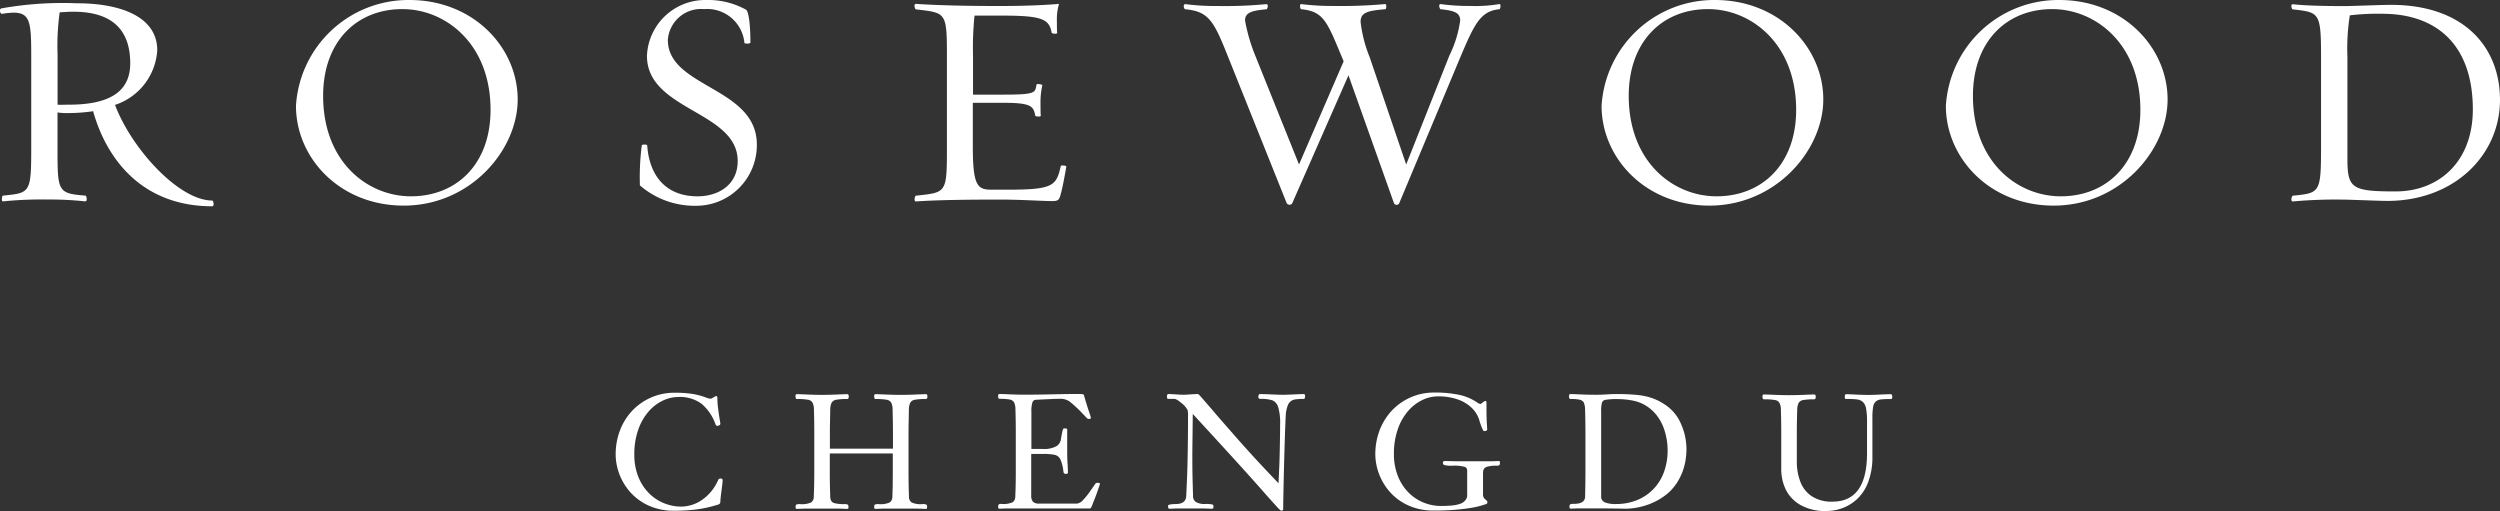 <svg xmlns="http://www.w3.org/2000/svg" width="190.806" height="39" viewBox="0 0 190.806 39">
  <rect x="0" y="0" width="190.806" height="39" fill="#333333" stroke="none"/>
  <g id="_44_RW_Chengdu_english_WHITE_39" data-name="44_RW Chengdu_english_WHITE_39" transform="translate(-279.261 -267.86)">
    <path id="Path_7565" data-name="Path 7565" d="M286.368,276.469a13,13,0,0,1-1.817.141,4.861,4.861,0,0,1-.9-.047v2.713c0,3.312,0,3.473,2.14,3.635.067,0,.182.464-.047.438a24.9,24.9,0,0,0-2.854-.141,29.209,29.209,0,0,0-3.379.141c-.182.047-.094-.437-.027-.437,2.073-.209,2.161-.182,2.161-3.635v-6.926c0-2.6-.047-3.406-1.36-3.406a6.5,6.5,0,0,0-.875.094c-.114.027-.256-.343-.047-.417a26.681,26.681,0,0,1,5.775-.39c3.359,0,6.125,1.037,6.125,3.588a4.692,4.692,0,0,1-3.224,4.167c1.245,3.312,4.853,7.3,7.431,7.3.067,0,.182.438-.02.438C290.077,283.718,287.385,280.1,286.368,276.469Zm-2.551-7.546a18.452,18.452,0,0,0-.162,3.224v3.823c.323.02.485,0,.875,0,3.453,0,4.671-1.245,4.671-3.157,0-3.13-2.073-3.938-4.348-3.938C284.484,268.876,284.208,268.9,283.817,268.923Z" transform="translate(0 -0.121)" fill="#fff"/>
    <path id="Path_7566" data-name="Path 7566" d="M312.82,275.937a8.6,8.6,0,0,1,8.656-8.077c4.9,0,8.266,3.635,8.266,7.593,0,3.843-3.588,8.1-8.7,8.1C316.159,283.55,312.82,279.915,312.82,275.937Zm2.073-.761c0,5.062,3.406,7.667,6.7,7.667,3.473,0,6.078-2.443,6.078-6.6,0-5.062-3.453-7.687-6.718-7.687C317.471,268.547,314.893,271.01,314.893,275.177Z" transform="translate(-10.97)" fill="#fff"/>
    <path id="Path_7567" data-name="Path 7567" d="M351.8,282.009a19.2,19.2,0,0,1,.141-3.036c0-.114.417-.094.417-.02.162,2.349,1.447,3.891,3.843,3.891,1.568,0,3.063-.855,3.063-2.692,0-3.823-6.926-3.843-6.926-8.03a4.449,4.449,0,0,1,4.537-4.261,5.962,5.962,0,0,1,3.016.734c.182.094.343.969.343,2.511,0,.114-.458.094-.458.027a2.855,2.855,0,0,0-3.083-2.578,2.54,2.54,0,0,0-2.76,2.349c0,3.662,6.792,3.588,6.792,7.99a4.629,4.629,0,0,1-4.719,4.671A6.355,6.355,0,0,1,351.8,282.009Z" transform="translate(-23.7 0)" fill="#fff"/>
    <path id="Path_7568" data-name="Path 7568" d="M393.479,283.35c-.848,0-2.322-.114-4.025-.114-2.322,0-4.7.027-6.374.141-.209.027-.094-.437-.02-.437,2.322-.256,2.369-.162,2.369-3.635V272.4c0-3.5-.047-3.406-2.369-3.682-.067,0-.209-.438.02-.417,1.683.114,3.938.162,6.28.162,1.7,0,3.271-.047,4.624-.162a4.141,4.141,0,0,0-.162,1.333c0,.229,0,.693.02.875.02.114-.39.067-.417,0-.182-1.01-.666-1.313-3.682-1.313h-2.208a24.018,24.018,0,0,0-.114,3.083v2.948h2.369c2.531,0,2.349-.182,2.484-.781.02-.067.39,0,.438.047a6.069,6.069,0,0,0-.141,1.427c0,.256,0,.714.02.9.047.114-.39.088-.417.02-.141-.714-.276-.989-2.4-.989h-2.369v3.359c0,3,.37,3.271,1.427,3.271h1.218c3.52,0,3.729-.3,4.072-1.817,0-.047.438-.047.417.067-.094.579-.3,1.656-.438,2.141C394,283.283,393.869,283.35,393.479,283.35Z" transform="translate(-33.896 -0.144)" fill="#fff"/>
    <path id="Path_7569" data-name="Path 7569" d="M429.918,283.544a.226.226,0,0,1-.39-.027l-3.473-9.76-4.3,9.78a.25.25,0,0,1-.417-.027l-4.443-11.093c-1.1-2.76-1.474-3.541-3.292-3.7-.114,0-.209-.417.02-.39a18.574,18.574,0,0,0,2.464.141,33.508,33.508,0,0,0,3.682-.141c.229-.02.094.39.027.39-1.057.094-1.636.229-1.636.848a13.313,13.313,0,0,0,.828,2.807l3.292,8.192,3.406-7.875-.114-.276c-1.131-2.692-1.38-3.541-3.13-3.7-.067,0-.162-.417.027-.39a18.79,18.79,0,0,0,2.464.141,37.7,37.7,0,0,0,3.891-.141c.182-.047.114.39.047.39-1.427.114-1.891.276-1.891.969a10.236,10.236,0,0,0,.693,2.692l2.787,8.192,3.292-8.306a8.765,8.765,0,0,0,.828-2.672c0-.579-.37-.761-1.494-.875-.067,0-.209-.417.02-.39a15.772,15.772,0,0,0,2.282.141,10.748,10.748,0,0,0,2.161-.141c.182-.047.094.39.027.39-1.454.141-1.912,1.131-3,3.7Z" transform="translate(-43.875 -0.149)" fill="#fff"/>
    <path id="Path_7570" data-name="Path 7570" d="M460.86,275.937a8.6,8.6,0,0,1,8.656-8.077c4.9,0,8.266,3.635,8.266,7.593,0,3.843-3.588,8.1-8.7,8.1C464.2,283.55,460.86,279.915,460.86,275.937Zm2.073-.761c0,5.062,3.406,7.667,6.7,7.667,3.473,0,6.078-2.443,6.078-6.6,0-5.062-3.453-7.687-6.718-7.687C465.511,268.547,462.933,271.01,462.933,275.177Z" transform="translate(-59.363)" fill="#fff"/>
    <path id="Path_7571" data-name="Path 7571" d="M499.9,275.937a8.6,8.6,0,0,1,8.656-8.077c4.9,0,8.266,3.635,8.266,7.593,0,3.843-3.588,8.1-8.7,8.1C503.232,283.55,499.9,279.915,499.9,275.937Zm2.066-.761c0,5.062,3.406,7.667,6.7,7.667,3.473,0,6.078-2.443,6.078-6.6,0-5.062-3.453-7.687-6.718-7.687C504.544,268.547,501.966,271.01,501.966,275.177Z" transform="translate(-72.125)" fill="#fff"/>
    <path id="Path_7572" data-name="Path 7572" d="M542.935,283.249a35.768,35.768,0,0,0-3.729.141c-.229.027-.094-.437-.027-.437,2.046-.209,2.161-.182,2.161-3.635v-6.906c0-3.453-.114-3.453-2.161-3.682-.067,0-.209-.417.027-.39.969.114,2.578.141,3.938.141.572,0,2.713-.094,3.547-.094,5.5,0,8.306,3.177,8.306,7.249,0,4.187-3.453,7.714-8.609,7.714C545.588,283.343,543.487,283.249,542.935,283.249Zm.6-14.061a16.319,16.319,0,0,0-.182,3.2v7.754c0,2.255.343,2.484,3.682,2.484,3.312,0,5.89-2.275,5.89-6.26,0-4.833-2.672-7.3-6.926-7.3A17.767,17.767,0,0,0,543.535,269.188Z" transform="translate(-84.931 -0.156)" fill="#fff"/>
    <g id="Group_16928" data-name="Group 16928" transform="translate(326.25 297.827)">
      <path id="Path_7573" data-name="Path 7573" d="M356.9,319.034c.027-.061.087-.094.2-.094.087,0,.135.047.135.148,0,.061-.027.323-.088.781s-.087.74-.087.835a.211.211,0,0,1-.168.222c-.256.081-.525.155-.814.222a9.1,9.1,0,0,1-1.07.175,13.288,13.288,0,0,1-1.447.074,4.593,4.593,0,0,1-2.013-.411,4.208,4.208,0,0,1-1.414-1.064,4.448,4.448,0,0,1-.808-1.393,4.308,4.308,0,0,1-.256-1.387,5.136,5.136,0,0,1,.363-1.965,4.544,4.544,0,0,1,1-1.515,4.467,4.467,0,0,1,1.44-.949,4.412,4.412,0,0,1,1.669-.323,8.7,8.7,0,0,1,1.407.094,5.3,5.3,0,0,1,.9.229,2.356,2.356,0,0,0,.431.135.482.482,0,0,0,.249-.1.489.489,0,0,1,.222-.1c.054,0,.081.047.081.148a6.937,6.937,0,0,0,.054.788c.04.289.074.552.114.781s.061.357.061.39a.132.132,0,0,1-.074.114.32.32,0,0,1-.155.047.143.143,0,0,1-.135-.094,3.627,3.627,0,0,0-1.07-1.589,2.8,2.8,0,0,0-1.777-.518,2.766,2.766,0,0,0-1.178.276,3.353,3.353,0,0,0-1.084.828,4.222,4.222,0,0,0-.794,1.393,5.55,5.55,0,0,0-.3,1.891,4.48,4.48,0,0,0,.316,1.73,3.74,3.74,0,0,0,.835,1.259,3.415,3.415,0,0,0,1.158.747,3.517,3.517,0,0,0,1.265.242,2.842,2.842,0,0,0,1.562-.491A3.539,3.539,0,0,0,356.9,319.034Z" transform="translate(-349.07 -312.383)" fill="#fff"/>
      <path id="Path_7574" data-name="Path 7574" d="M376.888,317.08h-4.813v1.387c0,.68.013,1.319.034,1.925a.681.681,0,0,0,.081.316.447.447,0,0,0,.3.175,2.785,2.785,0,0,0,.673.061.573.573,0,0,1,.283.04.2.2,0,0,1,.054.162.481.481,0,0,1-.013.128c-.007.02-.034.034-.081.034s-.114,0-.229-.007-.263-.007-.438-.013-.592,0-1.259,0h-1.252c-.175,0-.316.007-.438.013s-.2.007-.229.007a.092.092,0,0,1-.081-.034.443.443,0,0,1-.013-.128.2.2,0,0,1,.047-.162.589.589,0,0,1,.289-.04,1.719,1.719,0,0,0,.848-.128.513.513,0,0,0,.2-.424c.027-.565.04-1.2.04-1.925v-3c0-.532-.007-1.1-.027-1.723a1.148,1.148,0,0,0-.108-.545.475.475,0,0,0-.35-.222,4.584,4.584,0,0,0-.814-.054.1.1,0,0,1-.108-.054.427.427,0,0,1-.027-.155c0-.108.034-.162.108-.162s.316.007.774.027.835.027,1.144.027.7-.007,1.158-.027.714-.027.774-.027.108.054.108.162a.3.3,0,0,1-.027.155c-.013.034-.054.054-.114.054a4.55,4.55,0,0,0-.808.054.5.5,0,0,0-.357.222,1.285,1.285,0,0,0-.108.545c-.013.74-.027,1.313-.027,1.723v1.245h4.813v-1.245c0-.4-.007-.983-.027-1.723a1.147,1.147,0,0,0-.108-.545.476.476,0,0,0-.357-.222,4.6,4.6,0,0,0-.808-.054.1.1,0,0,1-.108-.054.427.427,0,0,1-.027-.155c0-.108.034-.162.108-.162s.316.007.774.027.841.027,1.158.027.687-.007,1.144-.027.714-.027.767-.027c.074,0,.114.054.114.162a.3.3,0,0,1-.027.155c-.013.034-.054.054-.114.054a4.55,4.55,0,0,0-.808.054.5.5,0,0,0-.357.222,1.285,1.285,0,0,0-.108.545c-.013.74-.027,1.313-.027,1.723v3c0,.68.013,1.319.034,1.925a.513.513,0,0,0,.2.424,1.7,1.7,0,0,0,.841.128.607.607,0,0,1,.289.04.2.2,0,0,1,.054.162.481.481,0,0,1-.013.128c-.007.02-.04.034-.087.034s-.114,0-.229-.007-.263-.007-.431-.013-.586,0-1.252,0h-1.265c-.175,0-.323.007-.437.013s-.2.007-.229.007a.092.092,0,0,1-.081-.034.443.443,0,0,1-.013-.128.2.2,0,0,1,.047-.162.589.589,0,0,1,.289-.04,1.719,1.719,0,0,0,.848-.128.513.513,0,0,0,.2-.424c.013-.377.027-.693.027-.949s.007-.579.007-.976V317.08Z" transform="translate(-355.732 -312.436)" fill="#fff"/>
      <path id="Path_7575" data-name="Path 7575" d="M399.464,321.267H393.2c-.175,0-.316.007-.431.013s-.2.007-.229.007a.1.1,0,0,1-.087-.034.442.442,0,0,1-.013-.128.234.234,0,0,1,.04-.162.356.356,0,0,1,.215-.04,1.719,1.719,0,0,0,.848-.128.513.513,0,0,0,.2-.424c.027-.565.04-1.2.04-1.925v-3c0-.532-.007-1.1-.027-1.723a1.278,1.278,0,0,0-.1-.545.467.467,0,0,0-.33-.222,3.926,3.926,0,0,0-.754-.054c-.061,0-.094-.013-.114-.054a.428.428,0,0,1-.027-.155c0-.108.04-.162.114-.162s.323.007.774.027.828.027,1.138.027c.518,0,1.225-.007,2.12-.027s1.541-.027,1.952-.027a3.384,3.384,0,0,1,.343.013.125.125,0,0,1,.114.087c.128.451.249.848.363,1.185a5.087,5.087,0,0,1,.168.538c0,.054-.061.081-.175.081a.2.2,0,0,1-.121-.054c-.04-.034-.121-.121-.242-.249s-.256-.276-.417-.431-.357-.337-.586-.525a1.18,1.18,0,0,0-.835-.276c-.289,0-.9.027-1.817.074a.287.287,0,0,0-.276.209,2.318,2.318,0,0,0-.074.734v2.807h.814a1.966,1.966,0,0,0,1.111-.215.77.77,0,0,0,.316-.451c.04-.242.074-.437.108-.592a.985.985,0,0,1,.081-.269.093.093,0,0,1,.074-.04c.155,0,.229.027.229.081v1.838c0,.2.007.458.027.788s.027.552.027.666c0,.067-.054.1-.155.1s-.168-.047-.182-.135a3.328,3.328,0,0,0-.229-.956.642.642,0,0,0-.417-.357,4.14,4.14,0,0,0-.929-.074h-.889v3.15a.732.732,0,0,0,.135.5.647.647,0,0,0,.464.141h2.881a.71.71,0,0,0,.458-.256,4.984,4.984,0,0,0,.538-.66c.188-.269.33-.471.417-.6a.2.2,0,0,1,.155-.074c.128,0,.2.027.2.087,0,.013-.061.182-.175.518s-.236.639-.35.922C399.585,321.126,399.5,321.267,399.464,321.267Z" transform="translate(-363.244 -312.429)" fill="#fff"/>
      <path id="Path_7576" data-name="Path 7576" d="M412.149,312.91H411.7c-.047,0-.081-.013-.094-.04a.4.4,0,0,1-.02-.155.237.237,0,0,1,.027-.135.124.124,0,0,1,.108-.04c.061,0,.249.007.559.027s.5.027.592.027c.061,0,.222-.007.5-.027s.471-.027.586-.027c.013,0,.04.027.094.074.35.39.747.848,1.2,1.38s.942,1.084,1.461,1.676,1.037,1.171,1.568,1.75,1.138,1.218,1.817,1.932c.027-.586.047-1.043.061-1.36s.027-.814.04-1.488.02-1.218.02-1.642a4.167,4.167,0,0,0-.148-1.326.8.8,0,0,0-.444-.518,2.809,2.809,0,0,0-.915-.108c-.1,0-.155-.054-.155-.168s.04-.2.128-.2c.141,0,.438.007.889.027s.747.027.868.027.377-.007.808-.027.693-.027.781-.027c.061,0,.094.054.094.162,0,.141-.034.209-.108.209a4.669,4.669,0,0,0-.626.034.749.749,0,0,0-.35.135.708.708,0,0,0-.222.289,2.483,2.483,0,0,0-.148.559q-.03.162-.081,1.7c-.034,1.023-.067,2.14-.094,3.339s-.04,1.972-.04,2.3q0,.111-.04.141a.237.237,0,0,1-.135.027,2.521,2.521,0,0,1-.4-.4q-.364-.394-1.03-1.151t-1.939-2.161q-1.272-1.4-3.359-3.668c-.007.707-.013,1.326-.02,1.851s-.013.963-.013,1.313c0,.734.007,1.447.027,2.134s.027,1.01.027.963a.523.523,0,0,0,.222.464,1.322,1.322,0,0,0,.72.148,2.384,2.384,0,0,1,.525.034.146.146,0,0,1,.094.141.275.275,0,0,1-.027.148c-.013.027-.047.04-.094.04s-.121,0-.229-.007-.236-.007-.384-.013-.491,0-1.05,0h-.969c-.135,0-.256.007-.363.013s-.189.007-.222.007c-.061,0-.094-.02-.108-.047a.554.554,0,0,1-.02-.182c0-.047.061-.081.188-.1a2.317,2.317,0,0,1,.363-.027c.512,0,.788-.182.828-.552.013-.168.027-.538.054-1.111s.047-1.252.061-2.026.027-1.764.027-2.955a2.289,2.289,0,0,0-.027-.518,1.628,1.628,0,0,0-.444-.525C412.452,313.025,412.27,312.91,412.149,312.91Z" transform="translate(-369.507 -312.432)" fill="#fff"/>
      <path id="Path_7577" data-name="Path 7577" d="M442.214,320.188v-1.851a.289.289,0,0,0-.209-.3,3.1,3.1,0,0,0-.9-.081,2.273,2.273,0,0,1-.626-.047.16.16,0,0,1-.114-.161.162.162,0,0,1,.034-.121.424.424,0,0,1,.188-.027c.054,0,.175,0,.35.007s.363.007.545.013h2.5c.162,0,.3-.007.417-.013s.188-.007.222-.007.067.007.081.027a.422.422,0,0,1,.013.121.234.234,0,0,1-.04.161.343.343,0,0,1-.215.047,2.386,2.386,0,0,0-.68.067.451.451,0,0,0-.289.182.6.6,0,0,0-.067.31v1.669a.423.423,0,0,0,.168.337c.114.094.168.162.168.2a.2.2,0,0,1-.034.121.394.394,0,0,1-.168.074,5.847,5.847,0,0,1-.989.249c-.4.067-.848.121-1.346.161s-1,.054-1.528.054a4.592,4.592,0,0,1-2.013-.411,4.123,4.123,0,0,1-1.414-1.064,4.448,4.448,0,0,1-.808-1.393,4.309,4.309,0,0,1-.256-1.387,5.136,5.136,0,0,1,.363-1.965,4.613,4.613,0,0,1,1-1.515,4.4,4.4,0,0,1,3.11-1.272,8.892,8.892,0,0,1,1.959.182,3.918,3.918,0,0,1,1.387.606.411.411,0,0,0,.209.081c.027,0,.081-.04.175-.114a.448.448,0,0,1,.2-.114c.04,0,.067.027.074.074s.007.209.007.464c0,.464.007.848.027,1.151s.027.471.027.491c0,.081-.088.121-.256.121-.027,0-.074-.087-.148-.256a6.21,6.21,0,0,1-.215-.633,2.206,2.206,0,0,0-.579-.9,2.878,2.878,0,0,0-1.07-.633,4.466,4.466,0,0,0-1.494-.229,2.766,2.766,0,0,0-1.178.276,3.353,3.353,0,0,0-1.084.828,4.222,4.222,0,0,0-.794,1.393,5.551,5.551,0,0,0-.3,1.891,4.479,4.479,0,0,0,.316,1.73,3.74,3.74,0,0,0,.835,1.259,3.414,3.414,0,0,0,1.158.747,3.516,3.516,0,0,0,1.265.242c.3,0,.579-.013.828-.034a2.616,2.616,0,0,0,.639-.128.825.825,0,0,0,.4-.263A.578.578,0,0,0,442.214,320.188Z" transform="translate(-377.225 -312.38)" fill="#fff"/>
      <path id="Path_7578" data-name="Path 7578" d="M458.422,318.463v-3c0-.525-.007-1.1-.027-1.723a1.416,1.416,0,0,0-.094-.545.476.476,0,0,0-.31-.222,2.912,2.912,0,0,0-.687-.054.115.115,0,0,1-.108-.054.332.332,0,0,1-.027-.162c0-.108.034-.162.108-.162s.316.007.774.027.835.027,1.144.027c.236,0,.5-.007.828-.027s.552-.027.714-.027a15.4,15.4,0,0,1,1.636.067,5.061,5.061,0,0,1,1.138.242,4.227,4.227,0,0,1,1.01.518,3.252,3.252,0,0,1,1.2,1.461,4.73,4.73,0,0,1,.411,1.878,5.5,5.5,0,0,1-.081.956,4.894,4.894,0,0,1-.249.882,4.755,4.755,0,0,1-.417.8,4.1,4.1,0,0,1-.552.66,4.564,4.564,0,0,1-.882.633,5.131,5.131,0,0,1-1.171.471,5.032,5.032,0,0,1-1.346.182c-.007,0-.236-.007-.68-.013s-.956-.013-1.535-.013h-1.252c-.168,0-.316.007-.438.013s-.2.007-.229.007a.092.092,0,0,1-.081-.034.442.442,0,0,1-.013-.128.2.2,0,0,1,.047-.162.589.589,0,0,1,.289-.04c.559,0,.848-.182.855-.552C458.409,319.823,458.422,319.184,458.422,318.463Zm1.2-4.624v6.509a.456.456,0,0,0,.269.451,2.13,2.13,0,0,0,.875.135,4.223,4.223,0,0,0,1.515-.269,3.6,3.6,0,0,0,2.114-2.12,4.762,4.762,0,0,0,.3-1.743,5.006,5.006,0,0,0-.269-1.582,3.6,3.6,0,0,0-.592-1.09,3.138,3.138,0,0,0-.727-.66,2.922,2.922,0,0,0-1.03-.424,6.061,6.061,0,0,0-1.245-.121,4.768,4.768,0,0,0-.868.054.346.346,0,0,0-.283.222A2.545,2.545,0,0,0,459.62,313.839Z" transform="translate(-384.407 -312.432)" fill="#fff"/>
      <path id="Path_7579" data-name="Path 7579" d="M481.725,315.461v2.221a4.236,4.236,0,0,0,.269,1.555,2.3,2.3,0,0,0,.875,1.111,2.738,2.738,0,0,0,1.575.411c1.764,0,2.639-1.239,2.639-3.709v-2.417a5.182,5.182,0,0,0-.074-.989.892.892,0,0,0-.249-.5.838.838,0,0,0-.444-.188,6.5,6.5,0,0,0-.835-.034.081.081,0,0,1-.081-.04.377.377,0,0,1-.013-.141c0-.121.034-.182.094-.182.094,0,.337.007.727.027s.74.027,1.057.027c.148,0,.417-.007.814-.027s.653-.027.767-.027a.161.161,0,0,1,.128.04.3.3,0,0,1,.034.168c0,.108-.034.162-.108.162a6.727,6.727,0,0,0-.754.027.749.749,0,0,0-.39.155.723.723,0,0,0-.209.431,4.563,4.563,0,0,0-.054.835v2.908a5.405,5.405,0,0,1-.323,1.986,3.393,3.393,0,0,1-.855,1.3,3.322,3.322,0,0,1-1.138.693,3.569,3.569,0,0,1-1.178.209,3.812,3.812,0,0,1-2.04-.485,2.772,2.772,0,0,1-1.1-1.2,3.59,3.59,0,0,1-.323-1.488v-2.807c0-.532-.007-1.1-.027-1.723a1.148,1.148,0,0,0-.108-.545.476.476,0,0,0-.35-.222,4.585,4.585,0,0,0-.814-.054.1.1,0,0,1-.108-.054.427.427,0,0,1-.027-.155c0-.108.034-.162.108-.162s.316.007.774.027.835.027,1.144.027.7-.007,1.158-.027.714-.027.774-.027.108.054.108.162a.3.3,0,0,1-.027.155c-.013.034-.054.054-.114.054a4.55,4.55,0,0,0-.808.054.5.5,0,0,0-.357.222,1.285,1.285,0,0,0-.108.545C481.732,314.485,481.725,315.057,481.725,315.461Z" transform="translate(-391.576 -312.439)" fill="#fff"/>
    </g>
  </g>
</svg>

